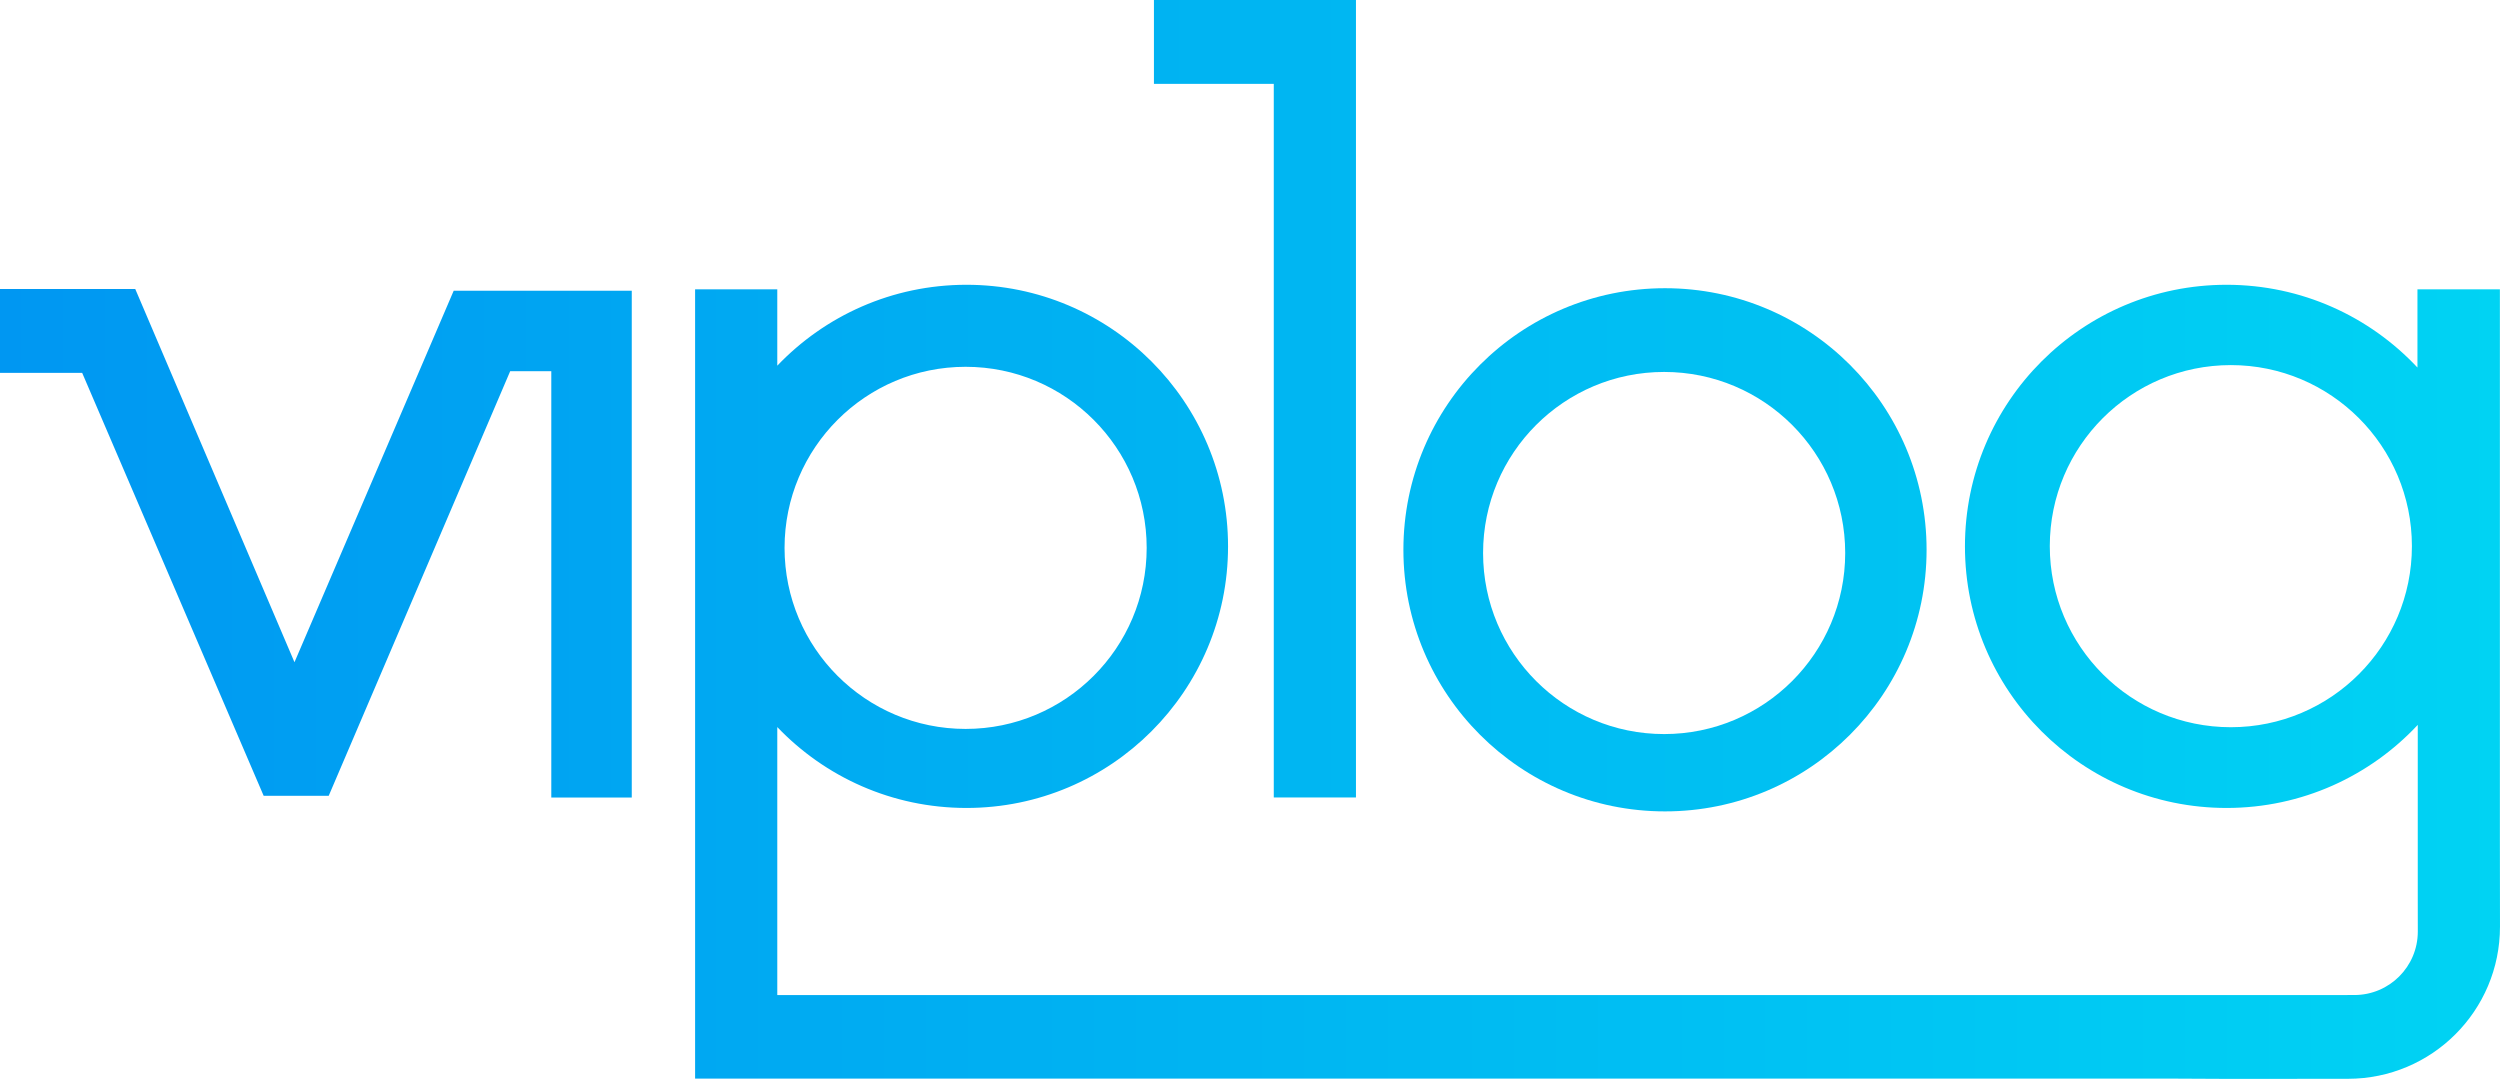 <svg version="1.1" xmlns="http://www.w3.org/2000/svg" xmlns:xlink="http://www.w3.org/1999/xlink" width="241.629" height="104.278" viewBox="0,0,241.629,104.278"><defs><linearGradient x1="186.369" y1="193.763" x2="360.815" y2="193.763" gradientUnits="userSpaceOnUse" id="color-1"><stop offset="0" stop-color="#00a8f2"/><stop offset="1" stop-color="#00d3f3"/></linearGradient><linearGradient x1="254.827" y1="181" x2="305.392" y2="181" gradientUnits="userSpaceOnUse" id="color-2"><stop offset="0" stop-color="#00baf3"/><stop offset="1" stop-color="#00c3f2"/></linearGradient><linearGradient x1="119.186" y1="180.367" x2="180.246" y2="180.367" gradientUnits="userSpaceOnUse" id="color-3"><stop offset="0" stop-color="#0097f2"/><stop offset="1" stop-color="#00a6f2"/></linearGradient><linearGradient x1="230.716" y1="166.401" x2="250.243" y2="166.401" gradientUnits="userSpaceOnUse" id="color-4"><stop offset="0" stop-color="#00b3f2"/><stop offset="1" stop-color="#00b7f2"/></linearGradient></defs><g transform="translate(-119.186,-127.861)"><g stroke="#ff0000" stroke-width="0" stroke-miterlimit="10"><path d="M194.312,198.132v25.904h147.672l4.754,-0.004c3.387,0 6.133,-2.746 6.133,-6.133l-0.004,-3.578v-16.4c-4.615,4.941 -11.187,8.03 -18.482,8.03c-13.963,0 -25.283,-11.32 -25.283,-25.283c0,-13.963 11.319,-25.283 25.283,-25.283c7.279,0 13.839,3.076 18.452,7.999v-7.559h7.967v53.032l0.01,8.573c0,8.118 -6.581,14.698 -14.698,14.698l-11.393,0.009l-5.714,-0.028h-142.64v-76.285h7.943v7.381c4.604,-4.819 11.093,-7.82 18.284,-7.82c13.963,0 25.283,11.319 25.283,25.283c0,13.963 -11.319,25.283 -25.283,25.283c-7.191,0 -13.68,-3.002 -18.284,-7.82zM334.801,198.148c9.665,0 17.5,-7.835 17.5,-17.5c0,-9.665 -7.835,-17.5 -17.5,-17.5c-9.665,0 -17.5,7.835 -17.5,17.5c0,9.665 7.835,17.5 17.5,17.5zM212.514,198.313c9.665,0 17.5,-7.835 17.5,-17.5c0,-9.665 -7.835,-17.5 -17.5,-17.5c-9.665,0 -17.5,7.835 -17.5,17.5c0,9.665 7.835,17.5 17.5,17.5z" fill="url(#color-1)"/><path d="M254.827,181c0,-13.963 11.319,-25.283 25.283,-25.283c13.963,0 25.283,11.319 25.283,25.283c0,13.963 -11.319,25.283 -25.283,25.283c-13.963,0 -25.283,-11.32 -25.283,-25.283zM280.028,198.81c9.665,0 17.5,-7.835 17.5,-17.5c0,-9.665 -7.835,-17.5 -17.5,-17.5c-9.665,0 -17.5,7.835 -17.5,17.5c0,9.665 7.835,17.5 17.5,17.5z" fill="url(#color-2)"/><path d="M168.497,163.737l-17.54,41.038h-6.288l-17.54,-40.873h-7.943v-8.108h13.073l15.389,36.074l15.389,-35.908h17.21v48.981h-7.777v-41.204z" fill="url(#color-3)"/><path d="M230.716,135.969v-8.108h19.526v77.079h-7.943v-68.971z" fill="url(#color-4)"/></g></g></svg><!--rotationCenter:120.81449499999998:52.13898499999999-->